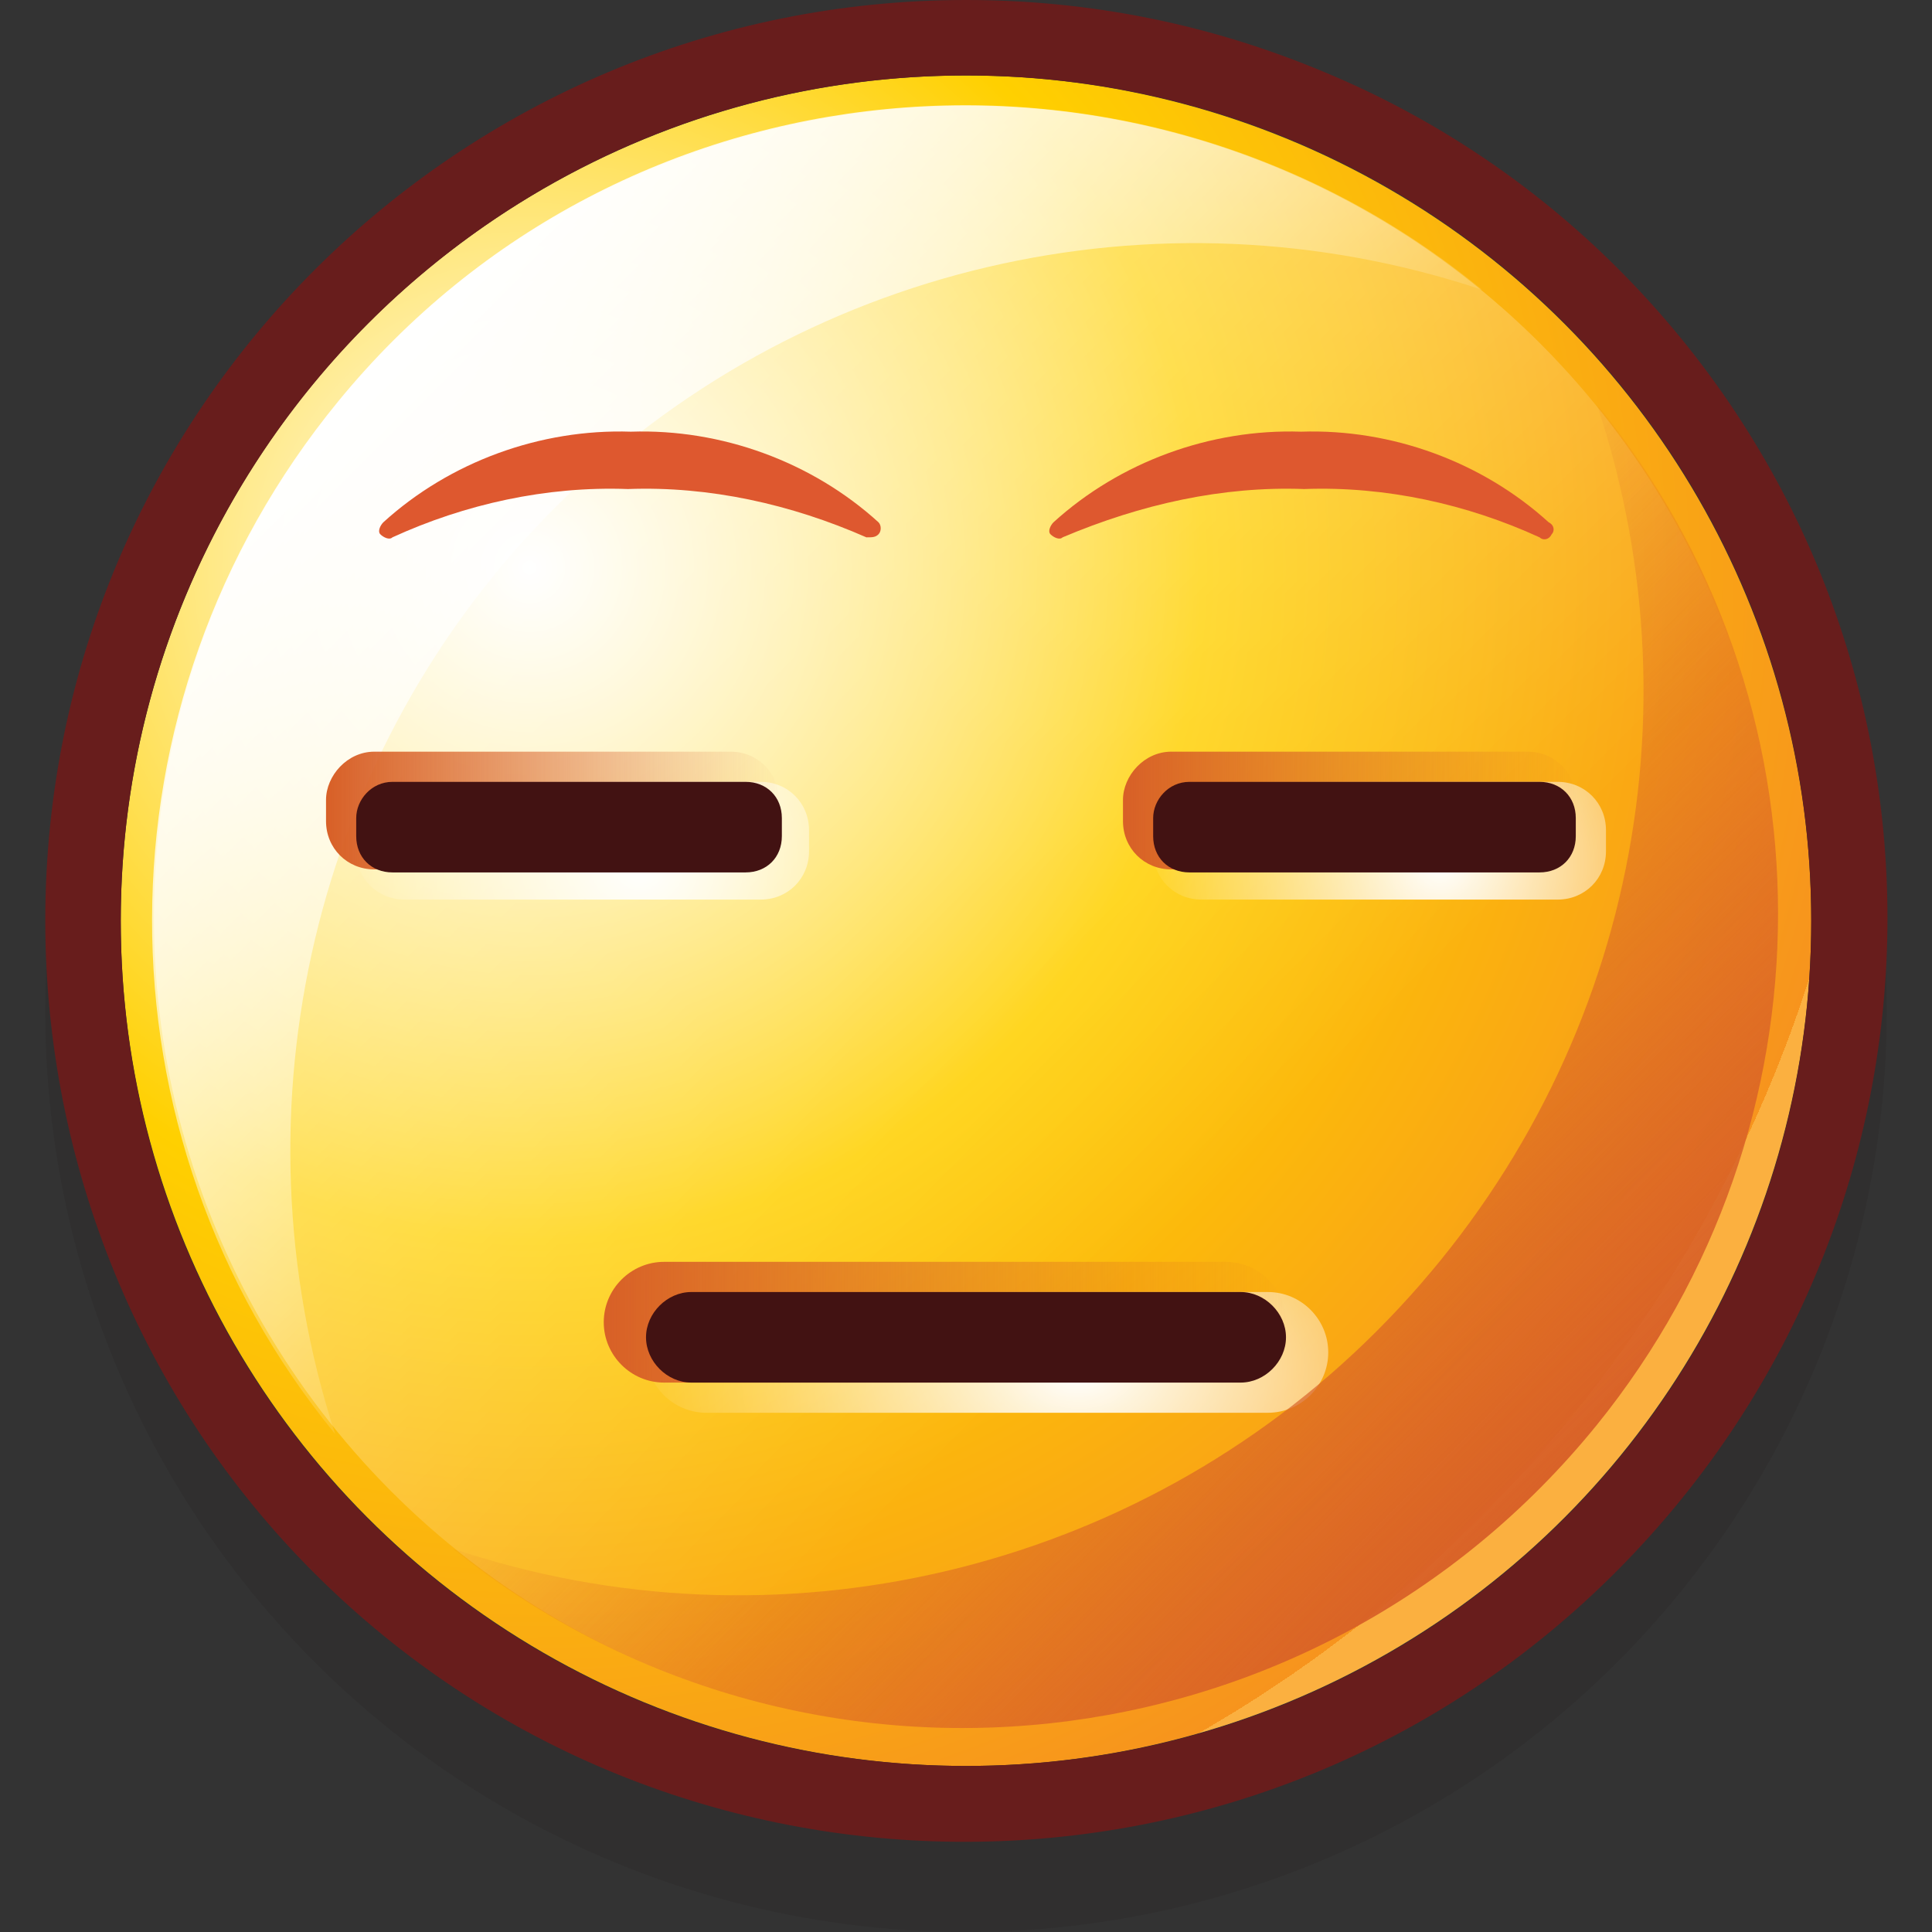 <?xml version="1.0" encoding="utf-8"?>
<!-- Generator: Adobe Illustrator 23.0.3, SVG Export Plug-In . SVG Version: 6.00 Build 0)  -->
<svg version="1.1" id="Layer_1" xmlns="http://www.w3.org/2000/svg" xmlns:xlink="http://www.w3.org/1999/xlink" x="0px" y="0px"
	 viewBox="0 0 64 64" style="enable-background:new 0 0 64 64;" xml:space="preserve">
<rect x="0" y="0" width="64" height="64" fill="#333333" stroke="none"/>
<style type="text/css">
	.st0{opacity:0.2;fill:#231F20;enable-background:new    ;}
	.st1{fill:url(#SVGID_1_);}
	.st2{fill:url(#SVGID_2_);}
	.st3{fill:url(#SVGID_3_);}
	.st4{fill:url(#SVGID_4_);}
	.st5{fill:#421212;}
	.st6{fill:url(#SVGID_5_);}
	.st7{fill:#681D1C;}
	.st8{fill:url(#SVGID_6_);}
	.st9{fill:url(#SVGID_7_);}
	.st10{fill:url(#SVGID_8_);}
	.st11{fill:url(#SVGID_9_);}
	.st12{fill:url(#SVGID_10_);}
	.st13{fill:#DE582F;}
</style>
<title>Meh</title>
<g>
	<g>
		<circle class="st0" cx="32" cy="33.5" r="30.5"/>
		<radialGradient id="SVGID_1_" cx="17.54" cy="18.8" r="44.53" gradientUnits="userSpaceOnUse">
			<stop  offset="0" style="stop-color:#FFFFFF"/>
			<stop  offset="0.5" style="stop-color:#FFD000"/>
			<stop  offset="1" style="stop-color:#F7941D"/>
			<stop  offset="1" style="stop-color:#FBB040"/>
		</radialGradient>
		<circle class="st1" cx="32" cy="30.5" r="28"/>
		
			<linearGradient id="SVGID_2_" gradientUnits="userSpaceOnUse" x1="48.195" y1="-297.554" x2="87.395" y2="-297.554" gradientTransform="matrix(0.707 0.707 -0.707 0.707 -231.5 187.7)">
			<stop  offset="0" style="stop-color:#FFFFFF;stop-opacity:0.6"/>
			<stop  offset="1" style="stop-color:#FFFFFF;stop-opacity:0"/>
		</linearGradient>
		<circle class="st2" cx="32" cy="30.4" r="26.9"/>
		
			<radialGradient id="SVGID_3_" cx="-16.74" cy="114.25" r="9.86" gradientTransform="matrix(1.51 0 0 1 61.01 -68.8)" gradientUnits="userSpaceOnUse">
			<stop  offset="0" style="stop-color:#FFFFFF"/>
			<stop  offset="1" style="stop-color:#FFFFFF;stop-opacity:0"/>
		</radialGradient>
		<path class="st3" d="M23.4,42.8H42c1.1,0,2,0.9,2,2l0,0c0,1.1-0.9,2-2,2H23.4c-1.1,0-2-0.9-2-2l0,0C21.4,43.7,22.3,42.8,23.4,42.8
			z"/>
		
			<linearGradient id="SVGID_4_" gradientUnits="userSpaceOnUse" x1="15.96" y1="28.896" x2="37.13" y2="28.896" gradientTransform="matrix(1.07 0 0 1.25 2.97 7.68)">
			<stop  offset="0" style="stop-color:#D86027"/>
			<stop  offset="1" style="stop-color:#D86027;stop-opacity:0"/>
		</linearGradient>
		<path class="st4" d="M22,41.8h18.6c1.1,0,2,0.9,2,2l0,0c0,1.1-0.9,2-2,2H22c-1.1,0-2-0.9-2-2l0,0C20,42.7,20.9,41.8,22,41.8z"/>
		<path class="st5" d="M22.9,42.8h18.2c0.8,0,1.5,0.7,1.5,1.5l0,0c0,0.8-0.7,1.5-1.5,1.5H22.9c-0.8,0-1.5-0.7-1.5-1.5l0,0
			C21.4,43.5,22.1,42.8,22.9,42.8z"/>
		<linearGradient id="SVGID_5_" gradientUnits="userSpaceOnUse" x1="12.79" y1="11.24" x2="32.36" y2="30.81">
			<stop  offset="0" style="stop-color:#FFFFFF"/>
			<stop  offset="1" style="stop-color:#FFFFFF;stop-opacity:0"/>
		</linearGradient>
		<path class="st6" d="M18.4,16.8c8-8,19.9-10.8,30.7-7.2c-11.5-9.4-28.5-7.8-37.9,3.7C3,23.3,3,37.6,11.1,47.5
			C7.6,36.7,10.4,24.8,18.4,16.8z"/>
		<path class="st7" d="M32,2.5c15.5,0,28,12.5,28,28s-12.5,28-28,28S4,46,4,30.5C4,15.1,16.5,2.5,32,2.5 M32,0
			C15.2,0,1.5,13.6,1.5,30.5c0,8.1,3.2,15.9,8.9,21.6C22.3,64,41.7,64,53.6,52s11.9-31.2,0-43.1c-2.8-2.8-6.1-5-9.7-6.5
			C40.1,0.8,36.1,0,32,0z"/>
		<linearGradient id="SVGID_6_" gradientUnits="userSpaceOnUse" x1="32.905" y1="31.305" x2="51.505" y2="49.905">
			<stop  offset="0" style="stop-color:#D86027;stop-opacity:0"/>
			<stop  offset="1" style="stop-color:#D86027"/>
		</linearGradient>
		<path class="st8" d="M45.6,44.1c-8,8-19.9,10.8-30.6,7.2c11.6,9.3,28.5,7.5,37.9-4.1c8-9.9,8-24,0-33.8
			C56.5,24.2,53.7,36,45.6,44.1z"/>
		
			<radialGradient id="SVGID_7_" cx="-29.5" cy="97.39" r="9.86" gradientTransform="matrix(1.01 0 0 1 51.01 -68.8)" gradientUnits="userSpaceOnUse">
			<stop  offset="0" style="stop-color:#FFFFFF"/>
			<stop  offset="1" style="stop-color:#FFFFFF;stop-opacity:0"/>
		</radialGradient>
		<path class="st9" d="M13.4,25.9h11.8c0.9,0,1.6,0.7,1.6,1.6v0.7c0,0.9-0.7,1.6-1.6,1.6H13.4c-0.9,0-1.6-0.7-1.6-1.6v-0.7
			C11.8,26.7,12.5,25.9,13.4,25.9z"/>
		
			<linearGradient id="SVGID_8_" gradientUnits="userSpaceOnUse" x1="7.36" y1="15.336" x2="21.47" y2="15.336" gradientTransform="matrix(1.07 0 0 1.25 2.97 7.68)">
			<stop  offset="0" style="stop-color:#D86027"/>
			<stop  offset="1" style="stop-color:#D86027;stop-opacity:0"/>
		</linearGradient>
		<path class="st10" d="M12.4,24.9h11.8c0.9,0,1.6,0.7,1.6,1.6v0.7c0,0.9-0.7,1.6-1.6,1.6H12.4c-0.9,0-1.6-0.7-1.6-1.6v-0.7
			C10.8,25.7,11.5,24.9,12.4,24.9z"/>
		<path class="st5" d="M13,25.9h11.7c0.7,0,1.2,0.5,1.2,1.2v0.6c0,0.7-0.5,1.2-1.2,1.2H13c-0.7,0-1.2-0.5-1.2-1.2v-0.6
			C11.8,26.5,12.3,25.9,13,25.9z"/>
		
			<radialGradient id="SVGID_9_" cx="-3.28" cy="97.39" r="9.86" gradientTransform="matrix(1.01 0 0 1 51.01 -68.8)" gradientUnits="userSpaceOnUse">
			<stop  offset="0" style="stop-color:#FFFFFF"/>
			<stop  offset="1" style="stop-color:#FFFFFF;stop-opacity:0"/>
		</radialGradient>
		<path class="st11" d="M39.8,25.9h11.8c0.9,0,1.6,0.7,1.6,1.6v0.7c0,0.9-0.7,1.6-1.6,1.6H39.8c-0.9,0-1.6-0.7-1.6-1.6v-0.7
			C38.2,26.7,38.9,25.9,39.8,25.9z"/>
		
			<linearGradient id="SVGID_10_" gradientUnits="userSpaceOnUse" x1="32.08" y1="15.336" x2="46.2" y2="15.336" gradientTransform="matrix(1.07 0 0 1.25 2.97 7.68)">
			<stop  offset="0" style="stop-color:#D86027"/>
			<stop  offset="1" style="stop-color:#D86027;stop-opacity:0"/>
		</linearGradient>
		<path class="st12" d="M38.8,24.9h11.8c0.9,0,1.6,0.7,1.6,1.6v0.7c0,0.9-0.7,1.6-1.6,1.6H38.8c-0.9,0-1.6-0.7-1.6-1.6v-0.7
			C37.2,25.7,37.9,24.9,38.8,24.9z"/>
		<path class="st5" d="M39.4,25.9H51c0.7,0,1.2,0.5,1.2,1.2v0.6c0,0.7-0.5,1.2-1.2,1.2H39.4c-0.7,0-1.2-0.5-1.2-1.2v-0.6
			C38.2,26.5,38.7,25.9,39.4,25.9z"/>
		<path class="st13" d="M20.8,16.2c-2.7-0.1-5.4,0.5-7.8,1.6c-0.1,0.1-0.3,0-0.4-0.1c-0.1-0.1,0-0.3,0.1-0.4c2.2-2,5.2-3.1,8.2-3
			c3-0.1,6,1,8.2,3c0.1,0.1,0.1,0.3,0,0.4s-0.2,0.1-0.4,0.1C26.2,16.7,23.5,16.1,20.8,16.2z"/>
		<path class="st13" d="M43.2,16.2c2.7-0.1,5.4,0.5,7.8,1.6c0.1,0.1,0.3,0.1,0.4-0.1c0.1-0.1,0.1-0.3-0.1-0.4c-2.2-2-5.2-3.1-8.2-3
			c-3-0.1-6,1-8.2,3c-0.1,0.1-0.2,0.3-0.1,0.4c0.1,0.1,0.3,0.2,0.4,0.1C37.8,16.7,40.5,16.1,43.2,16.2z"/>
	</g>
</g>
</svg>
